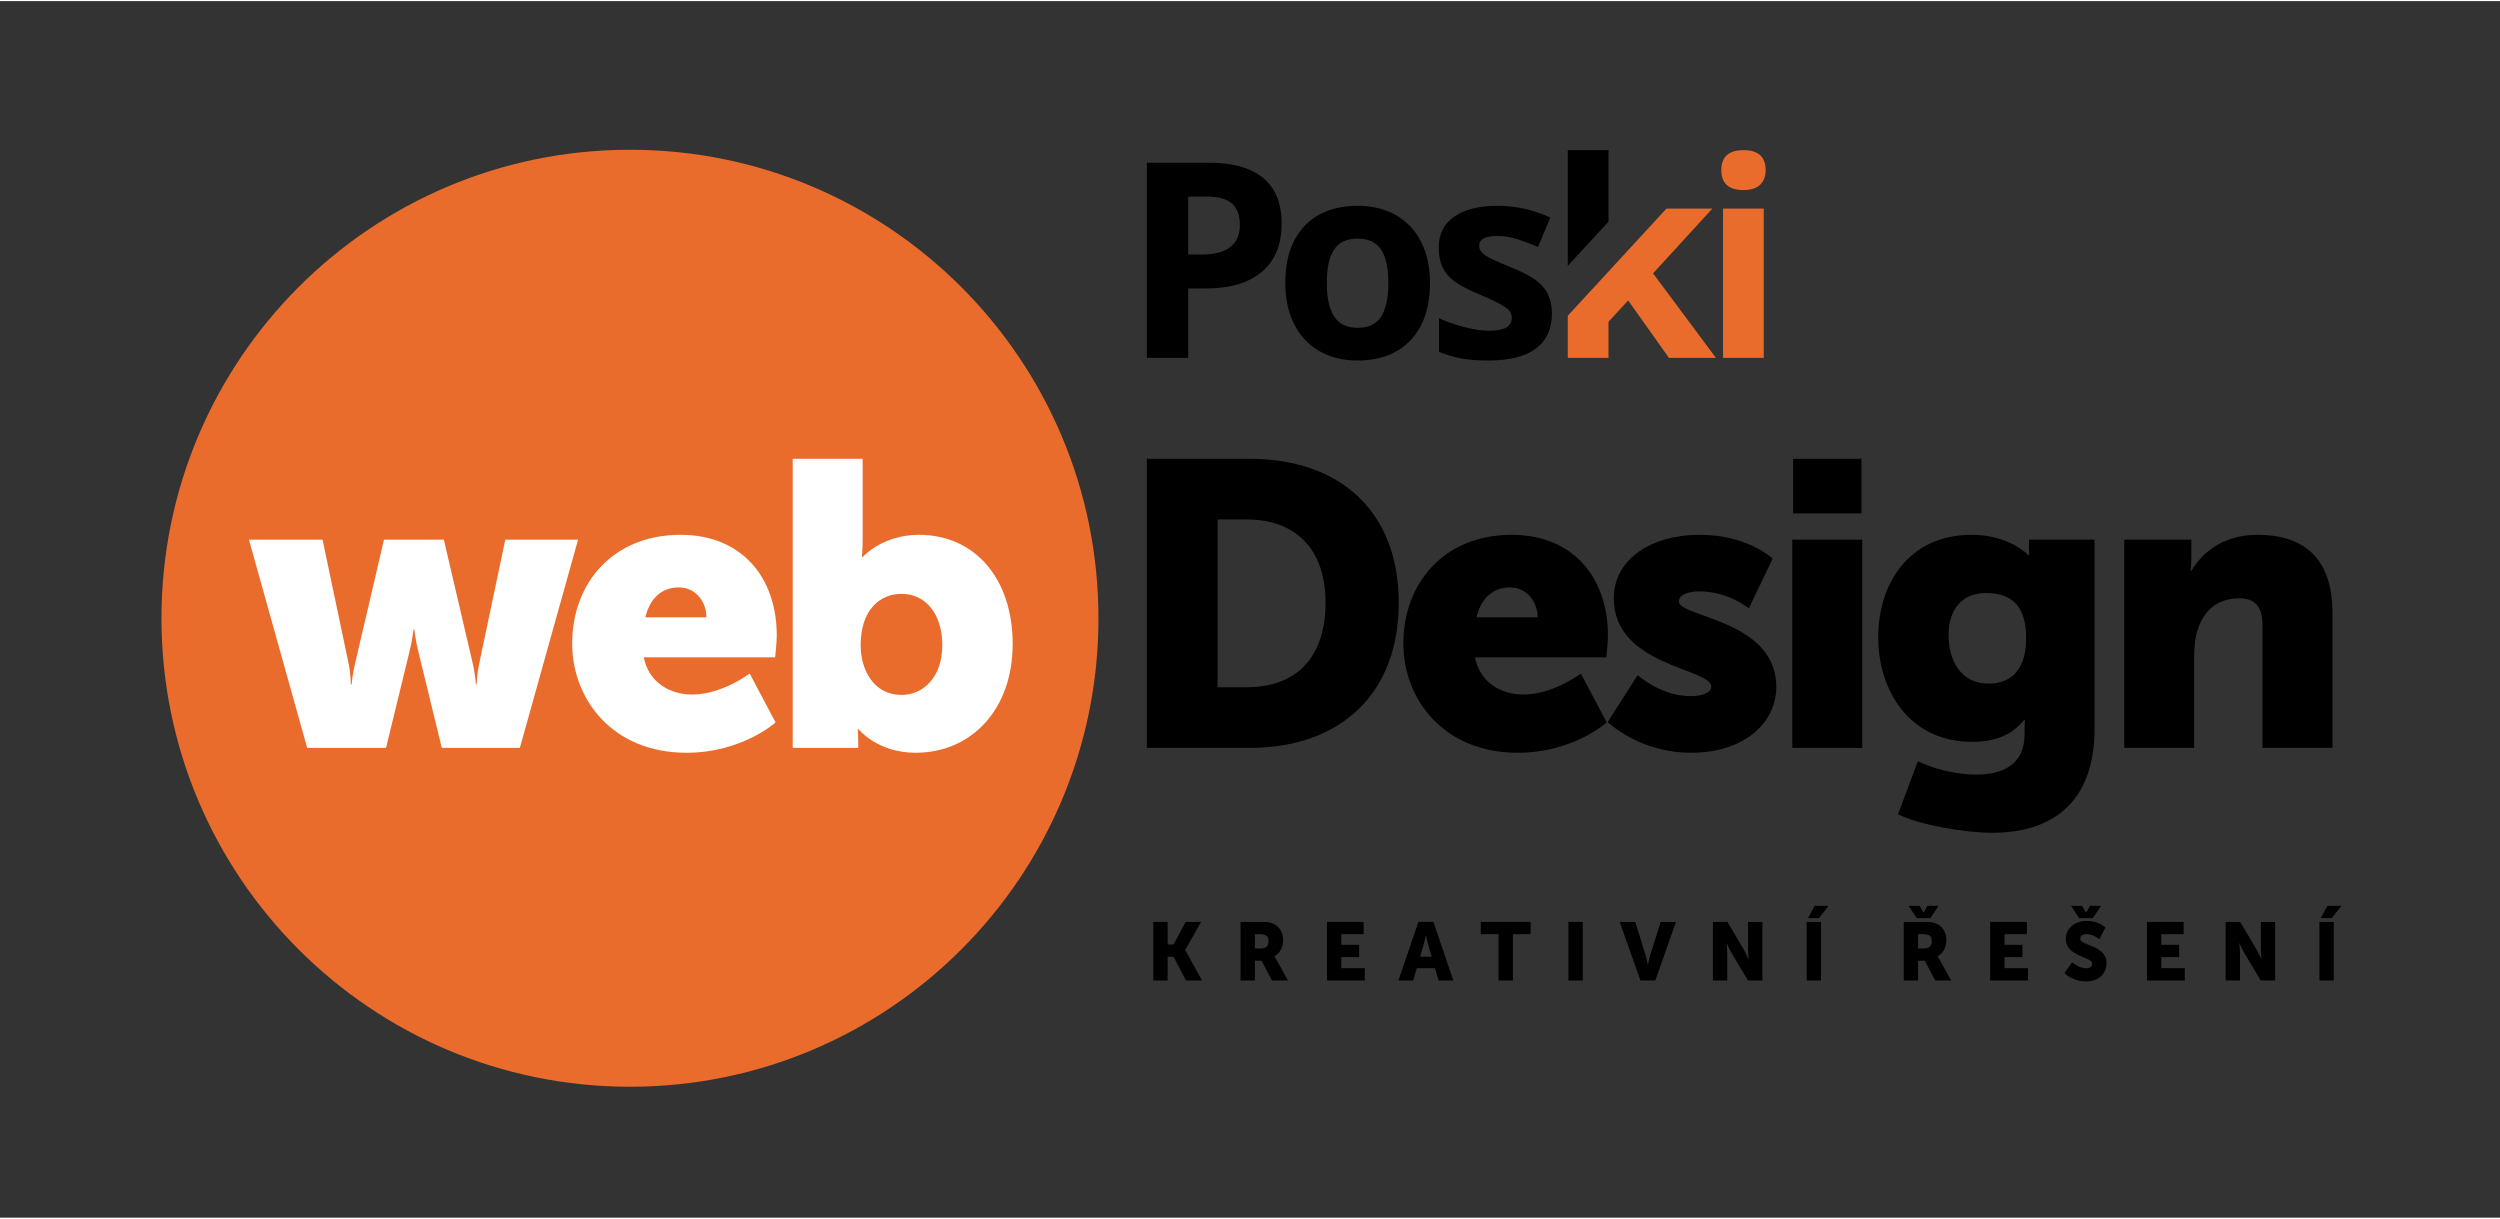 <svg version="1.1" id="Vrstva_1" xmlns="http://www.w3.org/2000/svg" xmlns:xlink="http://www.w3.org/1999/xlink" x="0px" y="0px"
	 width="240" height="117" viewBox="0 0 454 220.93" enable-background="new 0 0 454 220.93" xml:space="preserve">
<rect x="0" y="0" width="454" height="220.93" fill="#333333" stroke="none"/>
<polygon points="209.442,167.22 212.045,167.22 212.045,171.325 213.116,171.325 215.318,167.22 218.114,167.22 215.243,172.307 
	215.243,172.337 218.277,177.854 215.362,177.854 213.116,173.54 212.045,173.54 212.045,177.854 209.442,177.854 "/>
<g>
	<path d="M225.282,167.22h3.705c1.086,0,1.606,0.074,2.066,0.254c1.205,0.46,1.964,1.544,1.964,3.093
		c0,1.131-0.536,2.365-1.592,2.899v0.03c0,0,0.149,0.194,0.403,0.64l2.065,3.719h-2.9l-1.889-3.585h-1.219v3.585h-2.604V167.22z
		 M229.015,172.039c0.834,0,1.354-0.46,1.354-1.31c0-0.803-0.296-1.278-1.606-1.278h-0.876v2.588H229.015z"/>
	<polygon points="240.975,167.22 247.639,167.22 247.639,169.451 243.578,169.451 243.578,171.384 246.82,171.384 246.82,173.616 
		243.578,173.616 243.578,175.622 247.847,175.622 247.847,177.854 240.975,177.854 	"/>
	<path d="M260.595,175.623h-3.318l-0.639,2.231h-2.678l3.614-10.635h2.736l3.614,10.635h-2.676L260.595,175.623z M258.928,169.645
		c0,0-0.237,1.16-0.432,1.829l-0.609,2.067h2.098l-0.596-2.067c-0.192-0.669-0.432-1.829-0.432-1.829H258.928z"/>
	<polygon points="272.138,169.451 268.908,169.451 268.908,167.22 277.969,167.22 277.969,169.451 274.739,169.451 274.739,177.854 
		272.138,177.854 	"/>
	<rect x="284.824" y="167.22" width="2.604" height="10.635"/>
	<path d="M294.138,167.22h2.827l1.874,6.054c0.208,0.671,0.401,1.711,0.401,1.711h0.03c0,0,0.192-1.04,0.401-1.711l1.902-6.054
		h2.782l-3.749,10.635h-2.706L294.138,167.22z"/>
	<path d="M311.065,167.22h2.633l2.944,4.967c0.417,0.7,0.893,1.815,0.893,1.815h0.029c0,0-0.118-1.146-0.118-1.815v-4.967h2.604
		v10.635h-2.618l-2.959-4.952c-0.418-0.7-0.895-1.814-0.895-1.814h-0.028c0,0,0.118,1.144,0.118,1.814v4.952h-2.603V167.22z"/>
	<path d="M328.095,167.22h2.603v10.635h-2.603V167.22z M329.538,164.305h2.543l-1.755,2.231h-1.994L329.538,164.305z"/>
	<path d="M345.724,167.22h3.703c1.088,0,1.607,0.074,2.067,0.254c1.206,0.46,1.965,1.544,1.965,3.093
		c0,1.131-0.535,2.365-1.593,2.899v0.03c0,0,0.149,0.194,0.401,0.64l2.069,3.719h-2.901l-1.889-3.585h-1.221v3.585h-2.603V167.22z
		 M346.601,164.305h2.009l0.699,1.22h0.029l0.701-1.22h2.006l-1.471,2.231h-2.5L346.601,164.305z M349.457,172.039
		c0.834,0,1.354-0.46,1.354-1.31c0-0.803-0.296-1.278-1.606-1.278h-0.878v2.588H349.457z"/>
	<polygon points="361.416,167.22 368.08,167.22 368.08,169.451 364.02,169.451 364.02,171.384 367.262,171.384 367.262,173.616 
		364.02,173.616 364.02,175.622 368.288,175.622 368.288,177.854 361.416,177.854 	"/>
	<path d="M376.289,174.536c0,0,1.205,1.104,2.545,1.104c0.535,0,1.116-0.209,1.116-0.85c0-1.264-4.791-1.22-4.791-4.491
		c0-1.964,1.651-3.259,3.764-3.259c2.29,0,3.421,1.206,3.421,1.206l-1.1,2.127c0,0-1.071-0.938-2.352-0.938
		c-0.535,0-1.131,0.238-1.131,0.833c0,1.34,4.791,1.101,4.791,4.463c0,1.77-1.354,3.302-3.75,3.302
		c-2.497,0-3.881-1.518-3.881-1.518L376.289,174.536z M376.098,164.305h2.008l0.697,1.22h0.031l0.699-1.22h2.008l-1.472,2.231
		h-2.499L376.098,164.305z"/>
	<polygon points="389.887,167.22 396.55,167.22 396.55,169.451 392.49,169.451 392.49,171.384 395.731,171.384 395.731,173.616 
		392.49,173.616 392.49,175.622 396.759,175.622 396.759,177.854 389.887,177.854 	"/>
	<path d="M404.181,167.22h2.634l2.944,4.967c0.416,0.7,0.892,1.815,0.892,1.815h0.03c0,0-0.119-1.146-0.119-1.815v-4.967h2.603
		v10.635h-2.617l-2.959-4.952c-0.417-0.7-0.893-1.814-0.893-1.814h-0.031c0,0,0.119,1.144,0.119,1.814v4.952h-2.603V167.22z"/>
	<path d="M421.211,167.22h2.604v10.635h-2.604V167.22z M422.653,164.305h2.544l-1.755,2.231h-1.994L422.653,164.305z"/>
	<path fill="#E96C2D" d="M199.479,112.086c0,46.98-38.09,85.07-85.074,85.07c-46.992,0-85.082-38.09-85.082-85.07
		C29.323,65.09,67.413,27,114.405,27C161.389,27,199.479,65.09,199.479,112.086"/>
	<path fill="#FFFFFF" d="M45.208,97.807h13.365l4.699,22.322c0.44,2.055,0.44,3.965,0.44,3.965h0.146c0,0,0.147-1.91,0.662-3.965
		l5.213-22.322h10.868l5.212,22.322c0.514,2.055,0.588,3.965,0.588,3.965h0.147c0,0,0.072-1.91,0.514-3.965l4.699-22.322h13.217
		l-10.575,37.814h-14.17l-4.259-17.475c-0.514-2.057-0.735-4.039-0.735-4.039h-0.146c0,0-0.221,1.982-0.735,4.039l-4.257,17.475
		H55.782L45.208,97.807z"/>
	<path fill="#FFFFFF" d="M123.586,96.925c11.16,0,17.474,7.784,17.474,18.284c0,1.248-0.293,3.965-0.293,3.965h-23.863
		c0.955,4.625,4.772,6.756,8.811,6.756c5.433,0,10.425-3.818,10.425-3.818l4.7,8.885c0,0-6.094,5.506-16.153,5.506
		c-13.509,0-20.779-9.766-20.779-19.824C103.909,105.59,111.396,96.925,123.586,96.925 M128.286,111.904
		c0-2.863-1.982-5.432-4.992-5.432c-3.672,0-5.434,2.641-6.096,5.432H128.286z"/>
	<path fill="#FFFFFF" d="M143.959,83.122h12.701v14.611c0,1.91-0.146,3.232-0.146,3.232h0.146c0,0,3.526-4.039,10.207-4.039
		c10.28,0,17.035,8.078,17.035,19.824c0,11.969-7.562,19.752-17.623,19.752c-6.974,0-10.351-4.26-10.351-4.26h-0.149
		c0,0,0.075,0.955,0.075,2.131v1.248h-11.895V83.122z M163.709,126.002c3.967,0,7.416-3.229,7.416-9.031
		c0-5.655-3.01-9.324-7.416-9.324c-3.816,0-7.414,2.791-7.414,9.324C156.295,121.523,158.717,126.002,163.709,126.002"/>
	<path d="M208.266,83.123h18.649c16.521,0,27.095,9.618,27.095,26.139c0,16.52-10.574,26.359-27.095,26.359h-18.649V83.123z
		 M226.4,124.607c8.887,0,14.32-5.287,14.32-15.346c0-9.986-5.654-15.126-14.32-15.126h-5.285v30.472H226.4z"/>
	<path d="M274.527,96.925c11.16,0,17.477,7.784,17.477,18.284c0,1.248-0.295,3.965-0.295,3.965h-23.863
		c0.955,4.625,4.773,6.756,8.811,6.756c5.434,0,10.428-3.818,10.428-3.818l4.697,8.885c0,0-6.094,5.506-16.152,5.506
		c-13.51,0-20.779-9.766-20.779-19.824C254.85,105.59,262.338,96.925,274.527,96.925 M279.227,111.904
		c0-2.863-1.982-5.432-4.992-5.432c-3.672,0-5.434,2.641-6.096,5.432H279.227z"/>
	<path d="M297.396,122.404c0,0,4.186,3.818,9.619,3.818c1.91,0,3.744-0.514,3.744-1.762c0-3.305-17.695-3.672-17.695-16.006
		c0-7.124,6.83-11.53,15.566-11.53c8.813,0,13.289,4.333,13.289,4.333l-4.332,9.031c0,0-3.671-3.084-8.957-3.084
		c-1.91,0-3.744,0.515-3.744,1.836c0,2.863,17.695,3.304,17.695,15.494c0,6.461-5.729,11.967-15.494,11.967
		c-9.471,0-15.125-5.58-15.125-5.58L297.396,122.404z"/>
	<path d="M325.48,97.807h12.703v37.814H325.48V97.807z M325.627,83.122h12.41v9.912h-12.41V83.122z"/>
	<path d="M358.926,140.467c4.553,0,8.736-1.688,8.736-7.27v-1.248c0-0.439,0.074-1.395,0.074-1.395h-0.148
		c-2.201,2.643-5.066,3.965-9.471,3.965c-11.381,0-17.033-9.324-17.033-19.016c0-9.622,5.506-18.579,16.961-18.579
		c6.9,0,10.277,3.672,10.277,3.672h0.223c0,0-0.074-0.441-0.074-0.882v-1.909h11.895v34.363c0,13.803-8.18,18.869-18.532,18.869
		c-5.066,0-13.481-1.467-17.153-3.375l3.598-9.619C348.277,138.045,352.979,140.467,358.926,140.467 M367.955,115.648
		c0-6.68-3.523-8.15-7.342-8.15c-4.479,0-6.754,3.232-6.754,7.564c0,4.699,2.201,8.885,7.27,8.885
		C364.432,123.947,367.955,122.258,367.955,115.648"/>
	<path d="M385.76,97.807h12.188v3.305c0,1.248-0.145,2.349-0.145,2.349h0.145c1.764-2.938,5.361-6.535,12.043-6.535
		c7.637,0,13.584,3.525,13.584,14.172v24.523h-12.703v-22.173c0-3.526-1.395-4.993-4.186-4.993c-3.965,0-6.389,2.202-7.49,5.432
		c-0.512,1.469-0.734,3.158-0.734,4.994v16.74H385.76V97.807z"/>
	<path fill="#E96C2D" d="M312.59,30.683c0-2.408,1.34-3.612,4.023-3.612c2.682,0,4.023,1.204,4.023,3.612
		c0,1.147-0.336,2.04-1.004,2.679c-0.674,0.638-1.68,0.957-3.02,0.957C313.93,34.319,312.59,33.107,312.59,30.683 M320.297,64.787
		h-7.393V37.688h7.393V64.787z"/>
	<polygon points="292.1,40.056 292.1,27.072 284.707,27.072 284.707,48.084 	"/>
	<polygon fill="#E96C2D" points="300.195,49.444 310.959,37.688 302.619,37.688 284.707,57.146 284.707,64.788 292.1,64.788 
		292.1,58.237 295.67,54.362 303.08,64.788 311.613,64.788 	"/>
	<path d="M281.828,56.739c0,2.78-0.967,4.896-2.898,6.351c-1.932,1.454-4.818,2.181-8.666,2.181c-1.969,0-3.65-0.133-5.041-0.4
		c-1.389-0.267-2.689-0.658-3.902-1.175v-6.108c1.375,0.645,2.922,1.187,4.643,1.624s3.236,0.654,4.545,0.654
		c2.682,0,4.023-0.776,4.023-2.327c0-0.581-0.178-1.054-0.533-1.417c-0.355-0.365-0.971-0.776-1.842-1.237
		c-0.873-0.459-2.037-0.997-3.49-1.612c-2.084-0.872-3.615-1.68-4.596-2.423c-0.977-0.743-1.688-1.596-2.133-2.558
		c-0.443-0.96-0.664-2.145-0.664-3.55c0-2.408,0.932-4.271,2.797-5.587c1.867-1.317,4.516-1.976,7.939-1.976
		c3.264,0,6.441,0.711,9.527,2.133l-2.23,5.332c-1.359-0.582-2.627-1.058-3.805-1.429c-1.18-0.372-2.385-0.558-3.613-0.558
		c-2.18,0-3.271,0.589-3.271,1.77c0,0.663,0.352,1.236,1.055,1.72c0.701,0.486,2.242,1.204,4.617,2.157
		c2.117,0.857,3.668,1.657,4.652,2.401c0.988,0.743,1.715,1.6,2.184,2.568C281.594,54.244,281.828,55.397,281.828,56.739"/>
	<path d="M259.686,51.189c0,4.411-1.162,7.861-3.49,10.35c-2.326,2.489-5.566,3.732-9.719,3.732c-2.604,0-4.896-0.57-6.885-1.709
		c-1.988-1.138-3.514-2.776-4.579-4.909c-1.067-2.131-1.601-4.62-1.601-7.464c0-4.428,1.154-7.869,3.465-10.326
		c2.313-2.455,5.559-3.684,9.744-3.684c2.602,0,4.898,0.564,6.885,1.696c1.988,1.131,3.514,2.755,4.58,4.872
		C259.152,45.866,259.686,48.345,259.686,51.189 M240.949,51.189c0,2.682,0.441,4.709,1.322,6.083
		c0.879,1.374,2.313,2.061,4.303,2.061c1.969,0,3.389-0.683,4.254-2.049c0.863-1.365,1.295-3.396,1.295-6.095
		c0-2.684-0.436-4.693-1.309-6.035c-0.873-1.342-2.303-2.013-4.291-2.013c-1.971,0-3.393,0.667-4.266,2
		C241.385,46.474,240.949,48.491,240.949,51.189"/>
	<path d="M232.746,40.403c0,3.811-1.191,6.729-3.574,8.75c-2.384,2.02-5.773,3.029-10.167,3.029h-3.225v12.605h-7.514V29.351h11.319
		c4.299,0,7.565,0.924,9.804,2.774S232.746,36.734,232.746,40.403 M215.78,46.024h2.473c2.31,0,4.039-0.455,5.187-1.368
		c1.147-0.913,1.721-2.242,1.721-3.987c0-1.762-0.481-3.062-1.444-3.903c-0.96-0.841-2.466-1.261-4.521-1.261h-3.416V46.024z"/>
</g>
</svg>
